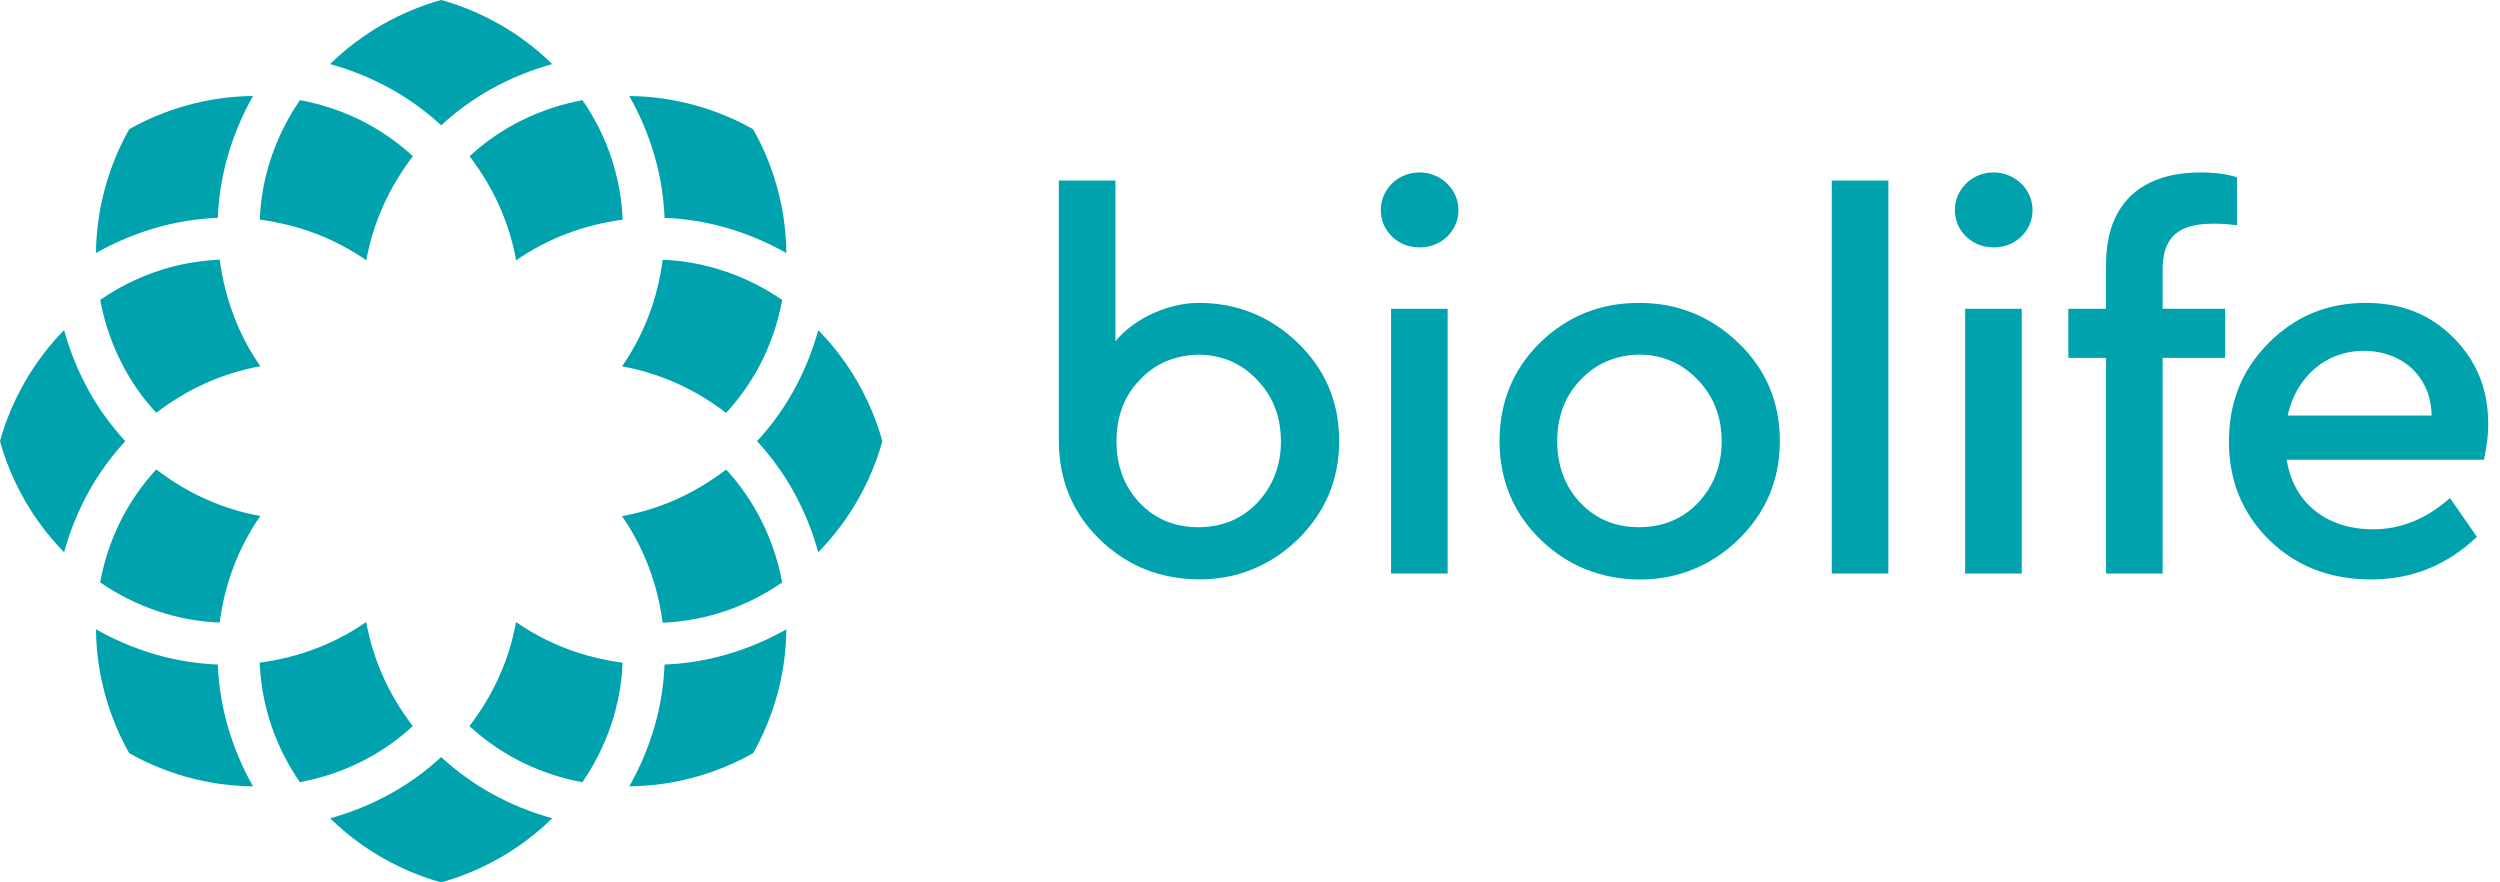 <?xml version="1.0" encoding="utf-8"?>
<!-- Generator: Adobe Illustrator 16.0.0, SVG Export Plug-In . SVG Version: 6.00 Build 0)  -->
<!DOCTYPE svg PUBLIC "-//W3C//DTD SVG 1.1//EN" "http://www.w3.org/Graphics/SVG/1.1/DTD/svg11.dtd">
<svg version="1.1" id="_x23_Layer_1" xmlns="http://www.w3.org/2000/svg" xmlns:xlink="http://www.w3.org/1999/xlink" x="0px"
	 y="0px" width="255px" height="90px" viewBox="0 0 255 90" enable-background="new 0 0 255 90" xml:space="preserve">
<path fill="#00A3AD" d="M67.783,22.218c-0.081-2.023-0.396-4.137-0.999-6.244c-0.601-2.106-1.47-4.203-2.595-6.18
	c2.291,0.018,4.553,0.348,6.698,0.941c2.142,0.59,4.185,1.449,5.932,2.447c0.998,1.749,1.856,3.79,2.449,5.932
	c0.593,2.144,0.922,4.407,0.94,6.698c-1.978-1.125-4.074-1.994-6.18-2.595C71.923,22.615,69.806,22.297,67.783,22.218L67.783,22.218
	z M67.598,26.5c2.152,0.074,4.308,0.481,6.37,1.179c2.063,0.697,4.031,1.689,5.817,2.916c-0.378,2.079-1.053,4.149-1.987,6.06
	c-0.935,1.91-2.151,3.732-3.73,5.465c-1.642-1.247-3.218-2.196-4.97-2.991c-1.753-0.795-3.678-1.416-5.648-1.759
	c1.156-1.688,2.036-3.374,2.719-5.168C66.854,30.405,67.323,28.521,67.598,26.5L67.598,26.5z M77.22,45
	c1.373,1.488,2.646,3.205,3.71,5.121c1.063,1.916,1.932,4.011,2.533,6.205c1.608-1.633,2.973-3.464,4.071-5.401
	C88.63,48.992,89.469,46.94,90,45c-0.531-1.941-1.368-3.993-2.466-5.925c-1.098-1.935-2.463-3.769-4.071-5.401
	c-0.602,2.193-1.47,4.29-2.533,6.205C79.866,41.794,78.594,43.514,77.22,45L77.22,45z M74.061,47.897
	c1.47,1.573,2.706,3.387,3.67,5.339c0.965,1.951,1.656,4.042,2.051,6.173c-1.737,1.203-3.678,2.188-5.689,2.881
	c-2.013,0.691-4.16,1.118-6.503,1.228c-0.28-2.046-0.72-3.828-1.399-5.631c-0.678-1.802-1.598-3.602-2.75-5.238
	c2.01-0.375,3.825-0.946,5.579-1.731C70.773,50.131,72.438,49.131,74.061,47.897L74.061,47.897z M67.783,67.784
	c2.022-0.082,4.137-0.397,6.245-0.999c2.107-0.604,4.203-1.471,6.18-2.596c-0.018,2.291-0.348,4.553-0.94,6.697
	c-0.593,2.142-1.451,4.186-2.449,5.933c-1.747,0.999-3.79,1.856-5.932,2.446c-2.144,0.594-4.407,0.924-6.698,0.94
	c1.125-1.978,1.994-4.073,2.595-6.178C67.388,71.921,67.703,69.806,67.783,67.784L67.783,67.784z M63.5,67.597
	c-2.021-0.275-3.905-0.744-5.7-1.43c-1.796-0.683-3.481-1.562-5.168-2.719c-0.343,1.969-0.964,3.894-1.759,5.648
	c-0.796,1.752-1.745,3.327-2.991,4.969c1.731,1.579,3.554,2.796,5.464,3.731c1.911,0.933,3.981,1.609,6.06,1.987
	c1.227-1.787,2.219-3.753,2.916-5.815C63.02,71.906,63.426,69.75,63.5,67.597L63.5,67.597z M45,77.221
	c1.486,1.371,3.206,2.645,5.121,3.709c1.915,1.063,4.011,1.932,6.205,2.534c-1.632,1.606-3.466,2.972-5.401,4.069
	C48.993,88.632,46.94,89.47,45,90c-1.941-0.53-3.993-1.368-5.925-2.467c-1.937-1.098-3.769-2.463-5.401-4.069
	c2.193-0.603,4.29-1.471,6.205-2.534C41.794,79.866,43.514,78.595,45,77.221L45,77.221z M42.102,74.061
	c-1.234-1.623-2.234-3.288-3.021-5.04c-0.787-1.755-1.355-3.568-1.732-5.579c-1.636,1.151-3.437,2.072-5.237,2.75
	c-1.801,0.678-3.586,1.119-5.63,1.398c0.109,2.344,0.536,4.49,1.226,6.504c0.69,2.011,1.677,3.953,2.88,5.689
	c2.131-0.396,4.223-1.084,6.175-2.05C38.717,76.767,40.528,75.53,42.102,74.061L42.102,74.061z M22.217,67.784
	c0.081,2.021,0.396,4.137,0.999,6.243c0.601,2.106,1.47,4.204,2.595,6.182c-2.291-0.02-4.553-0.352-6.698-0.94
	c-2.142-0.592-4.185-1.451-5.932-2.448c-0.998-1.748-1.856-3.79-2.449-5.932c-0.593-2.145-0.922-4.408-0.94-6.698
	c1.978,1.125,4.074,1.993,6.18,2.594C18.08,67.387,20.194,67.702,22.217,67.784L22.217,67.784z M22.402,63.5
	c-2.152-0.074-4.308-0.482-6.37-1.18c-2.063-0.696-4.031-1.689-5.817-2.918c0.378-2.079,1.053-4.148,1.987-6.059
	c0.935-1.91,2.151-3.732,3.73-5.465c1.642,1.247,3.218,2.196,4.97,2.993c1.753,0.794,3.677,1.415,5.648,1.758
	c-1.156,1.688-2.036,3.374-2.719,5.169C23.146,59.596,22.677,61.479,22.402,63.5L22.402,63.5z M12.78,45
	c-1.373-1.486-2.646-3.206-3.71-5.121c-1.063-1.915-1.932-4.011-2.533-6.205c-1.608,1.632-2.973,3.464-4.071,5.401
	C1.368,41.007,0.531,43.059,0,45c0.531,1.941,1.368,3.993,2.466,5.925c1.098,1.937,2.463,3.768,4.071,5.401
	c0.602-2.193,1.47-4.29,2.533-6.205C10.134,48.205,11.406,46.488,12.78,45L12.78,45z M15.939,42.102
	c-1.47-1.573-2.706-3.387-3.67-5.338c-0.966-1.953-1.656-4.044-2.051-6.175c1.737-1.203,3.678-2.188,5.689-2.88
	c2.013-0.69,4.16-1.117,6.503-1.226c0.28,2.044,0.72,3.828,1.399,5.63c0.678,1.802,1.598,3.602,2.75,5.237
	c-2.01,0.377-3.825,0.945-5.579,1.732C19.227,39.867,17.562,40.869,15.939,42.102L15.939,42.102z M22.217,22.218
	c-2.022,0.081-4.137,0.396-6.245,0.998c-2.107,0.601-4.203,1.47-6.18,2.595c0.018-2.291,0.348-4.553,0.94-6.698
	c0.593-2.142,1.451-4.185,2.449-5.932c1.747-0.998,3.79-1.856,5.932-2.449c2.146-0.593,4.407-0.922,6.698-0.94
	c-1.125,1.978-1.994,4.074-2.595,6.18C22.615,18.077,22.297,20.194,22.217,22.218L22.217,22.218z M26.5,22.402
	c2.021,0.276,3.905,0.746,5.7,1.428c1.796,0.685,3.481,1.564,5.168,2.719c0.343-1.972,0.964-3.894,1.759-5.648
	c0.796-1.754,1.745-3.328,2.991-4.97c-1.731-1.58-3.554-2.795-5.464-3.73c-1.911-0.934-3.981-1.609-6.06-1.987
	c-1.227,1.787-2.219,3.755-2.916,5.817C26.98,18.095,26.574,20.25,26.5,22.402L26.5,22.402z M45,12.78
	c-1.486-1.373-3.206-2.646-5.121-3.71c-1.915-1.063-4.011-1.932-6.205-2.533c1.632-1.608,3.466-2.972,5.401-4.071
	C41.007,1.368,43.059,0.531,45,0c1.941,0.531,3.993,1.368,5.925,2.466c1.937,1.098,3.769,2.463,5.401,4.071
	c-2.193,0.602-4.29,1.47-6.205,2.533C48.206,10.134,46.488,11.406,45,12.78L45,12.78z M47.898,15.939
	c1.234,1.623,2.234,3.288,3.021,5.04c0.787,1.753,1.355,3.568,1.732,5.579c1.636-1.152,3.437-2.072,5.237-2.75
	c1.801-0.678,3.586-1.119,5.63-1.4c-0.109-2.343-0.536-4.489-1.226-6.502c-0.69-2.012-1.677-3.954-2.88-5.689
	c-2.131,0.396-4.223,1.085-6.175,2.05C51.283,13.233,49.472,14.469,47.898,15.939z"/>
<path fill="#00A3AD" d="M241.096,35.788c1.313,0,2.484,0.276,3.521,0.816c1.034,0.541,1.849,1.304,2.457,2.291
	c0.602,0.981,0.925,2.145,0.952,3.492h-14.684c0.302-1.347,0.827-2.511,1.559-3.492c0.735-0.987,1.632-1.75,2.692-2.291
	C238.658,36.064,239.822,35.788,241.096,35.788L241.096,35.788z M253.801,43.268c0-1.787-0.299-3.413-0.898-4.885
	c-0.6-1.469-1.494-2.787-2.678-3.969c-1.181-1.182-2.508-2.065-3.996-2.649c-1.48-0.581-3.123-0.871-4.912-0.871
	c-1.951,0-3.764,0.342-5.424,1.027c-1.667,0.688-3.175,1.73-4.529,3.098c-1.342,1.354-2.348,2.859-3.015,4.527
	c-0.669,1.676-0.999,3.501-0.999,5.481c0,4.013,1.374,7.367,4.125,10.063c1.374,1.346,2.936,2.351,4.664,3.015
	c1.735,0.665,3.64,0.999,5.728,0.999c2.063,0,3.987-0.359,5.784-1.081c1.785-0.717,3.453-1.807,4.994-3.264l-2.748-3.958
	c-1.211,1.073-2.473,1.875-3.785,2.401c-1.31,0.526-2.677,0.793-4.078,0.788c-1.567-0.004-2.969-0.29-4.198-0.853
	c-1.234-0.564-2.25-1.36-3.041-2.418c-0.795-1.061-1.312-2.338-1.559-3.823h20.127c0.136-0.631,0.243-1.255,0.321-1.859
	C253.758,44.432,253.801,43.845,253.801,43.268L253.801,43.268z M225.871,22.812c-1.173-0.004-2.154,0.138-2.932,0.439
	c-0.781,0.301-1.365,0.799-1.76,1.484c-0.393,0.678-0.589,1.604-0.589,2.75V31.5h6.378v5.004h-6.378V58.5h-5.772V36.504h-3.849V31.5
	h3.849v-4.507c0-2.107,0.399-3.861,1.173-5.252c0.774-1.393,1.881-2.424,3.316-3.117c1.431-0.69,3.144-1.035,5.133-1.035
	c0.715,0,1.384,0.038,2.016,0.12c0.622,0.08,1.202,0.211,1.725,0.375v4.894C227.301,22.868,226.529,22.815,225.871,22.812
	L225.871,22.812z M200.443,31.5v27h5.774v-27H200.443L200.443,31.5z M203.358,17.588c-0.743,0-1.413,0.183-2.007,0.523
	c-0.588,0.335-1.063,0.796-1.412,1.375c-0.349,0.578-0.539,1.229-0.539,1.952c0,0.724,0.193,1.367,0.539,1.934
	c0.349,0.567,0.822,1.024,1.412,1.356c0.592,0.336,1.264,0.504,2.007,0.504c0.744,0,1.416-0.172,2.007-0.504
	c0.599-0.334,1.063-0.791,1.413-1.356c0.352-0.569,0.539-1.209,0.539-1.934c0-0.723-0.193-1.375-0.55-1.952
	c-0.355-0.577-0.834-1.037-1.43-1.375C204.741,17.772,204.082,17.588,203.358,17.588L203.358,17.588z M186.841,18.414V58.5h5.774
	V18.414H186.841L186.841,18.414z M167.194,30.896c-2.007,0-3.85,0.342-5.534,1.027c-1.676,0.679-3.209,1.695-4.583,3.042
	c-1.374,1.347-2.402,2.859-3.088,4.529c-0.688,1.675-1.036,3.501-1.036,5.479c0,1.98,0.347,3.807,1.036,5.481
	c0.686,1.669,1.714,3.182,3.088,4.528c1.375,1.348,2.908,2.367,4.583,3.053c1.685,0.688,3.529,1.061,5.534,1.072
	c1.979,0.016,3.81-0.344,5.49-1.025c1.685-0.686,3.231-1.688,4.628-3.044c1.407-1.368,2.462-2.895,3.171-4.573
	c0.71-1.685,1.061-3.51,1.061-5.489c0-1.979-0.352-3.806-1.061-5.479c-0.708-1.67-1.769-3.182-3.171-4.528
	c-1.403-1.347-2.945-2.36-4.628-3.042C171.006,31.239,169.175,30.896,167.194,30.896L167.194,30.896z M167.25,36.174
	c1.184,0,2.276,0.244,3.262,0.669c0.994,0.428,1.874,1.069,2.678,1.916c0.79,0.831,1.399,1.763,1.807,2.805
	c0.407,1.046,0.613,2.199,0.613,3.465c0,1.237-0.206,2.371-0.613,3.418c-0.407,1.052-1.002,2.004-1.807,2.851
	c-0.789,0.831-1.703,1.45-2.702,1.86c-1.008,0.413-2.11,0.614-3.292,0.614c-1.208,0-2.311-0.202-3.309-0.614
	c-0.99-0.41-1.894-1.03-2.685-1.86c-0.804-0.847-1.389-1.798-1.778-2.851c-0.389-1.046-0.587-2.181-0.587-3.418
	c0-1.266,0.196-2.418,0.587-3.465c0.388-1.042,0.985-1.974,1.778-2.805c0.803-0.845,1.703-1.491,2.71-1.916
	C164.93,36.416,166.04,36.174,167.25,36.174L167.25,36.174z M144.801,17.588c-0.743,0-1.414,0.183-2.008,0.523
	c-0.586,0.335-1.063,0.796-1.411,1.375c-0.348,0.578-0.541,1.229-0.541,1.952c0,0.724,0.193,1.367,0.541,1.934
	s0.822,1.024,1.411,1.356c0.593,0.336,1.266,0.504,2.008,0.504s1.414-0.172,2.007-0.504c0.596-0.334,1.061-0.791,1.411-1.356
	c0.353-0.569,0.541-1.209,0.541-1.934c0-0.723-0.193-1.375-0.549-1.952c-0.357-0.577-0.834-1.037-1.432-1.375
	C146.187,17.772,145.526,17.588,144.801,17.588L144.801,17.588z M141.886,31.5v27h5.773v-27H141.886L141.886,31.5z M122.297,36.174
	c-1.209,0.026-2.318,0.248-3.336,0.669c-1.009,0.431-1.917,1.063-2.713,1.916c-0.797,0.825-1.394,1.76-1.779,2.805
	c-0.395,1.044-0.587,2.199-0.587,3.465c0,1.237,0.192,2.374,0.587,3.418c0.386,1.055,0.981,1.998,1.779,2.851
	c0.797,0.826,1.694,1.448,2.685,1.86c0.999,0.413,2.099,0.614,3.31,0.614c1.182,0,2.281-0.202,3.289-0.614
	c0.999-0.412,1.906-1.034,2.703-1.86c0.798-0.853,1.402-1.796,1.806-2.851c0.412-1.044,0.612-2.181,0.612-3.418
	c0-1.266-0.201-2.419-0.612-3.465c-0.404-1.045-1.008-1.98-1.806-2.805c-0.797-0.853-1.686-1.484-2.675-1.916
	C124.57,36.422,123.48,36.201,122.297,36.174L122.297,36.174z M113.775,34.798c2.071-2.496,5.64-3.904,8.469-3.904
	c1.979,0,3.813,0.338,5.49,1.027c1.685,0.677,3.226,1.695,4.629,3.042c1.402,1.347,2.454,2.859,3.17,4.528
	c0.708,1.676,1.063,3.501,1.063,5.479c0,1.979-0.356,3.805-1.063,5.489c-0.715,1.677-1.768,3.199-3.17,4.573
	c-1.403,1.348-2.944,2.364-4.629,3.042c-1.677,0.687-3.511,1.027-5.49,1.027c-2.007-0.028-3.849-0.384-5.535-1.072
	c-1.677-0.686-3.208-1.705-4.583-3.053c-1.375-1.346-2.402-2.858-3.088-4.528c-0.69-1.673-1.038-3.5-1.038-5.479V18.414h5.775
	V34.798z"/>
</svg>
